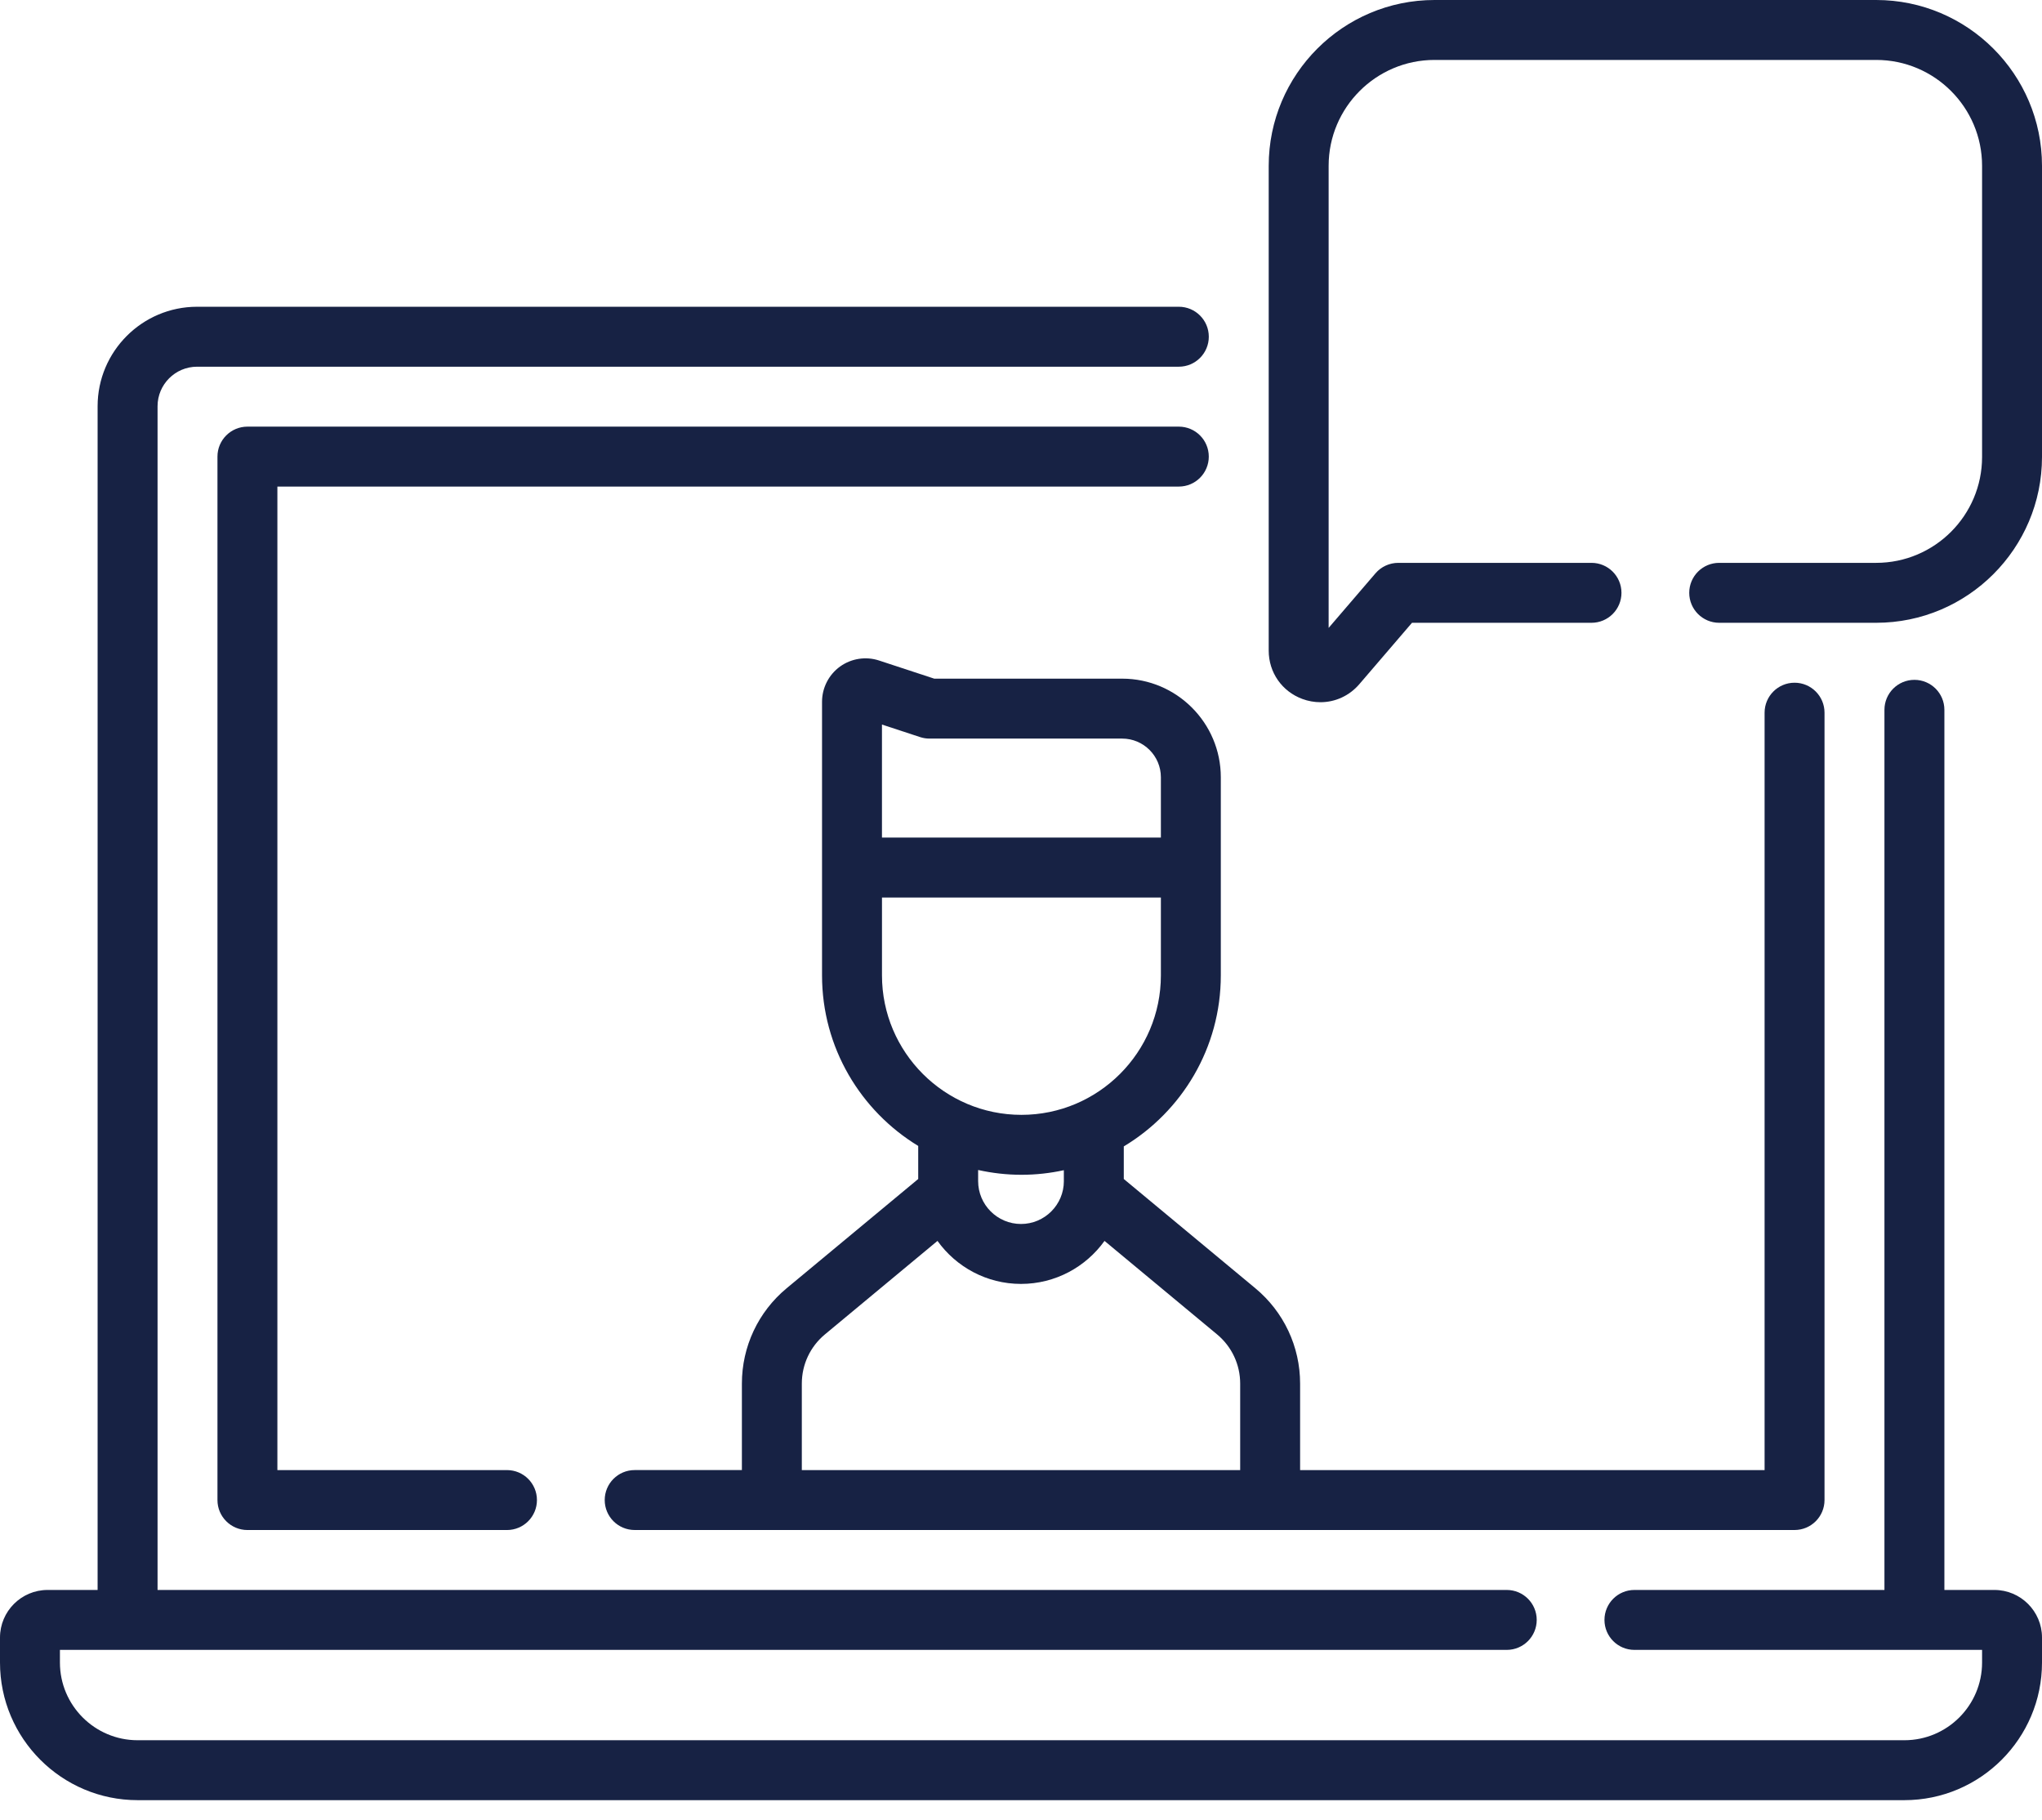 <?xml version="1.0" encoding="UTF-8"?> <svg xmlns="http://www.w3.org/2000/svg" width="101" height="90" viewBox="0 0 101 90" fill="none"><path d="M98.647 78.634H96.172V35.105C96.172 34.287 95.508 33.623 94.689 33.623C93.871 33.623 93.207 34.287 93.207 35.105V78.634H80.841C80.023 78.634 79.359 79.297 79.359 80.116C79.359 80.934 80.023 81.598 80.841 81.598H98.036V82.224C98.036 84.343 96.312 86.066 94.194 86.066H6.806C4.688 86.066 2.964 84.343 2.964 82.224V81.598H74.526C75.344 81.598 76.008 80.934 76.008 80.116C76.008 79.297 75.344 78.634 74.526 78.634H7.793V20.091C7.793 19.013 8.67 18.136 9.748 18.136H58.307C59.125 18.136 59.789 17.472 59.789 16.654C59.789 15.835 59.125 15.171 58.307 15.171H9.748C7.035 15.171 4.828 17.378 4.828 20.091V78.634H2.353C1.056 78.634 0 79.69 0 80.987V82.224C0 85.977 3.053 89.03 6.806 89.03H94.194C97.947 89.03 101 85.977 101 82.224V80.987C101 79.69 99.944 78.634 98.647 78.634Z" fill="#172244"></path><path d="M58.306 24.064C59.125 24.064 59.788 23.4 59.788 22.582C59.788 21.763 59.125 21.1 58.306 21.1H12.238C11.42 21.1 10.756 21.763 10.756 22.582V74.188C10.756 75.006 11.42 75.67 12.238 75.67H25.076C25.895 75.67 26.558 75.006 26.558 74.188C26.558 73.369 25.895 72.706 25.076 72.706H13.72V24.064H58.306Z" fill="#172244"></path><path d="M60.383 48.239V38.441C60.383 35.752 58.195 33.564 55.505 33.564H46.209L43.477 32.666C42.824 32.452 42.103 32.565 41.547 32.967C40.991 33.37 40.659 34.02 40.659 34.706V48.239C40.659 51.81 42.567 54.943 45.416 56.674V58.309L38.907 63.714C37.501 64.882 36.695 66.6 36.695 68.428V72.705H31.392C30.573 72.705 29.91 73.369 29.91 74.187C29.91 75.006 30.573 75.669 31.392 75.669H88.761C89.58 75.669 90.243 75.006 90.243 74.187V35.247C90.243 34.429 89.58 33.765 88.761 33.765C87.943 33.765 87.279 34.429 87.279 35.247V72.706H64.305V68.428C64.305 66.6 63.498 64.882 62.092 63.714L55.584 58.309V56.698C58.456 54.973 60.383 51.827 60.383 48.239ZM45.509 36.454C45.658 36.503 45.815 36.528 45.972 36.528H55.505C56.56 36.528 57.419 37.386 57.419 38.441V41.424H43.623V35.834L45.509 36.454ZM43.623 44.388H57.419V48.239C57.419 52.043 54.325 55.137 50.521 55.137C46.718 55.137 43.624 52.042 43.624 48.239V44.388H43.623ZM61.341 68.428V72.706H39.659V68.428C39.659 67.484 40.076 66.597 40.802 65.995L46.369 61.371C47.292 62.658 48.799 63.498 50.5 63.498C52.2 63.498 53.708 62.657 54.631 61.371L60.198 65.995C60.924 66.598 61.341 67.484 61.341 68.428ZM52.62 58.414C52.62 59.583 51.669 60.534 50.5 60.534C49.331 60.534 48.38 59.583 48.38 58.414V57.864C49.07 58.017 49.786 58.101 50.521 58.101C51.241 58.101 51.943 58.021 52.619 57.874V58.414H52.62Z" fill="#172244"></path><path d="M92.799 0H70.953C66.431 0 62.752 3.679 62.752 8.201V32.178C62.752 33.256 63.406 34.194 64.416 34.568C64.71 34.677 65.013 34.729 65.311 34.729C66.037 34.729 66.737 34.417 67.234 33.837L69.839 30.801H78.718C79.537 30.801 80.2 30.137 80.2 29.319C80.2 28.5 79.537 27.837 78.718 27.837H69.158C68.725 27.837 68.314 28.026 68.033 28.354L65.716 31.054V8.201C65.716 5.313 68.066 2.964 70.953 2.964H92.799C95.687 2.964 98.036 5.313 98.036 8.201V22.6C98.036 25.488 95.687 27.837 92.799 27.837H85.034C84.216 27.837 83.552 28.501 83.552 29.319C83.552 30.138 84.216 30.801 85.034 30.801H92.799C97.321 30.801 101 27.122 101 22.6V8.201C101 3.679 97.321 0 92.799 0Z" fill="#172244"></path></svg> 